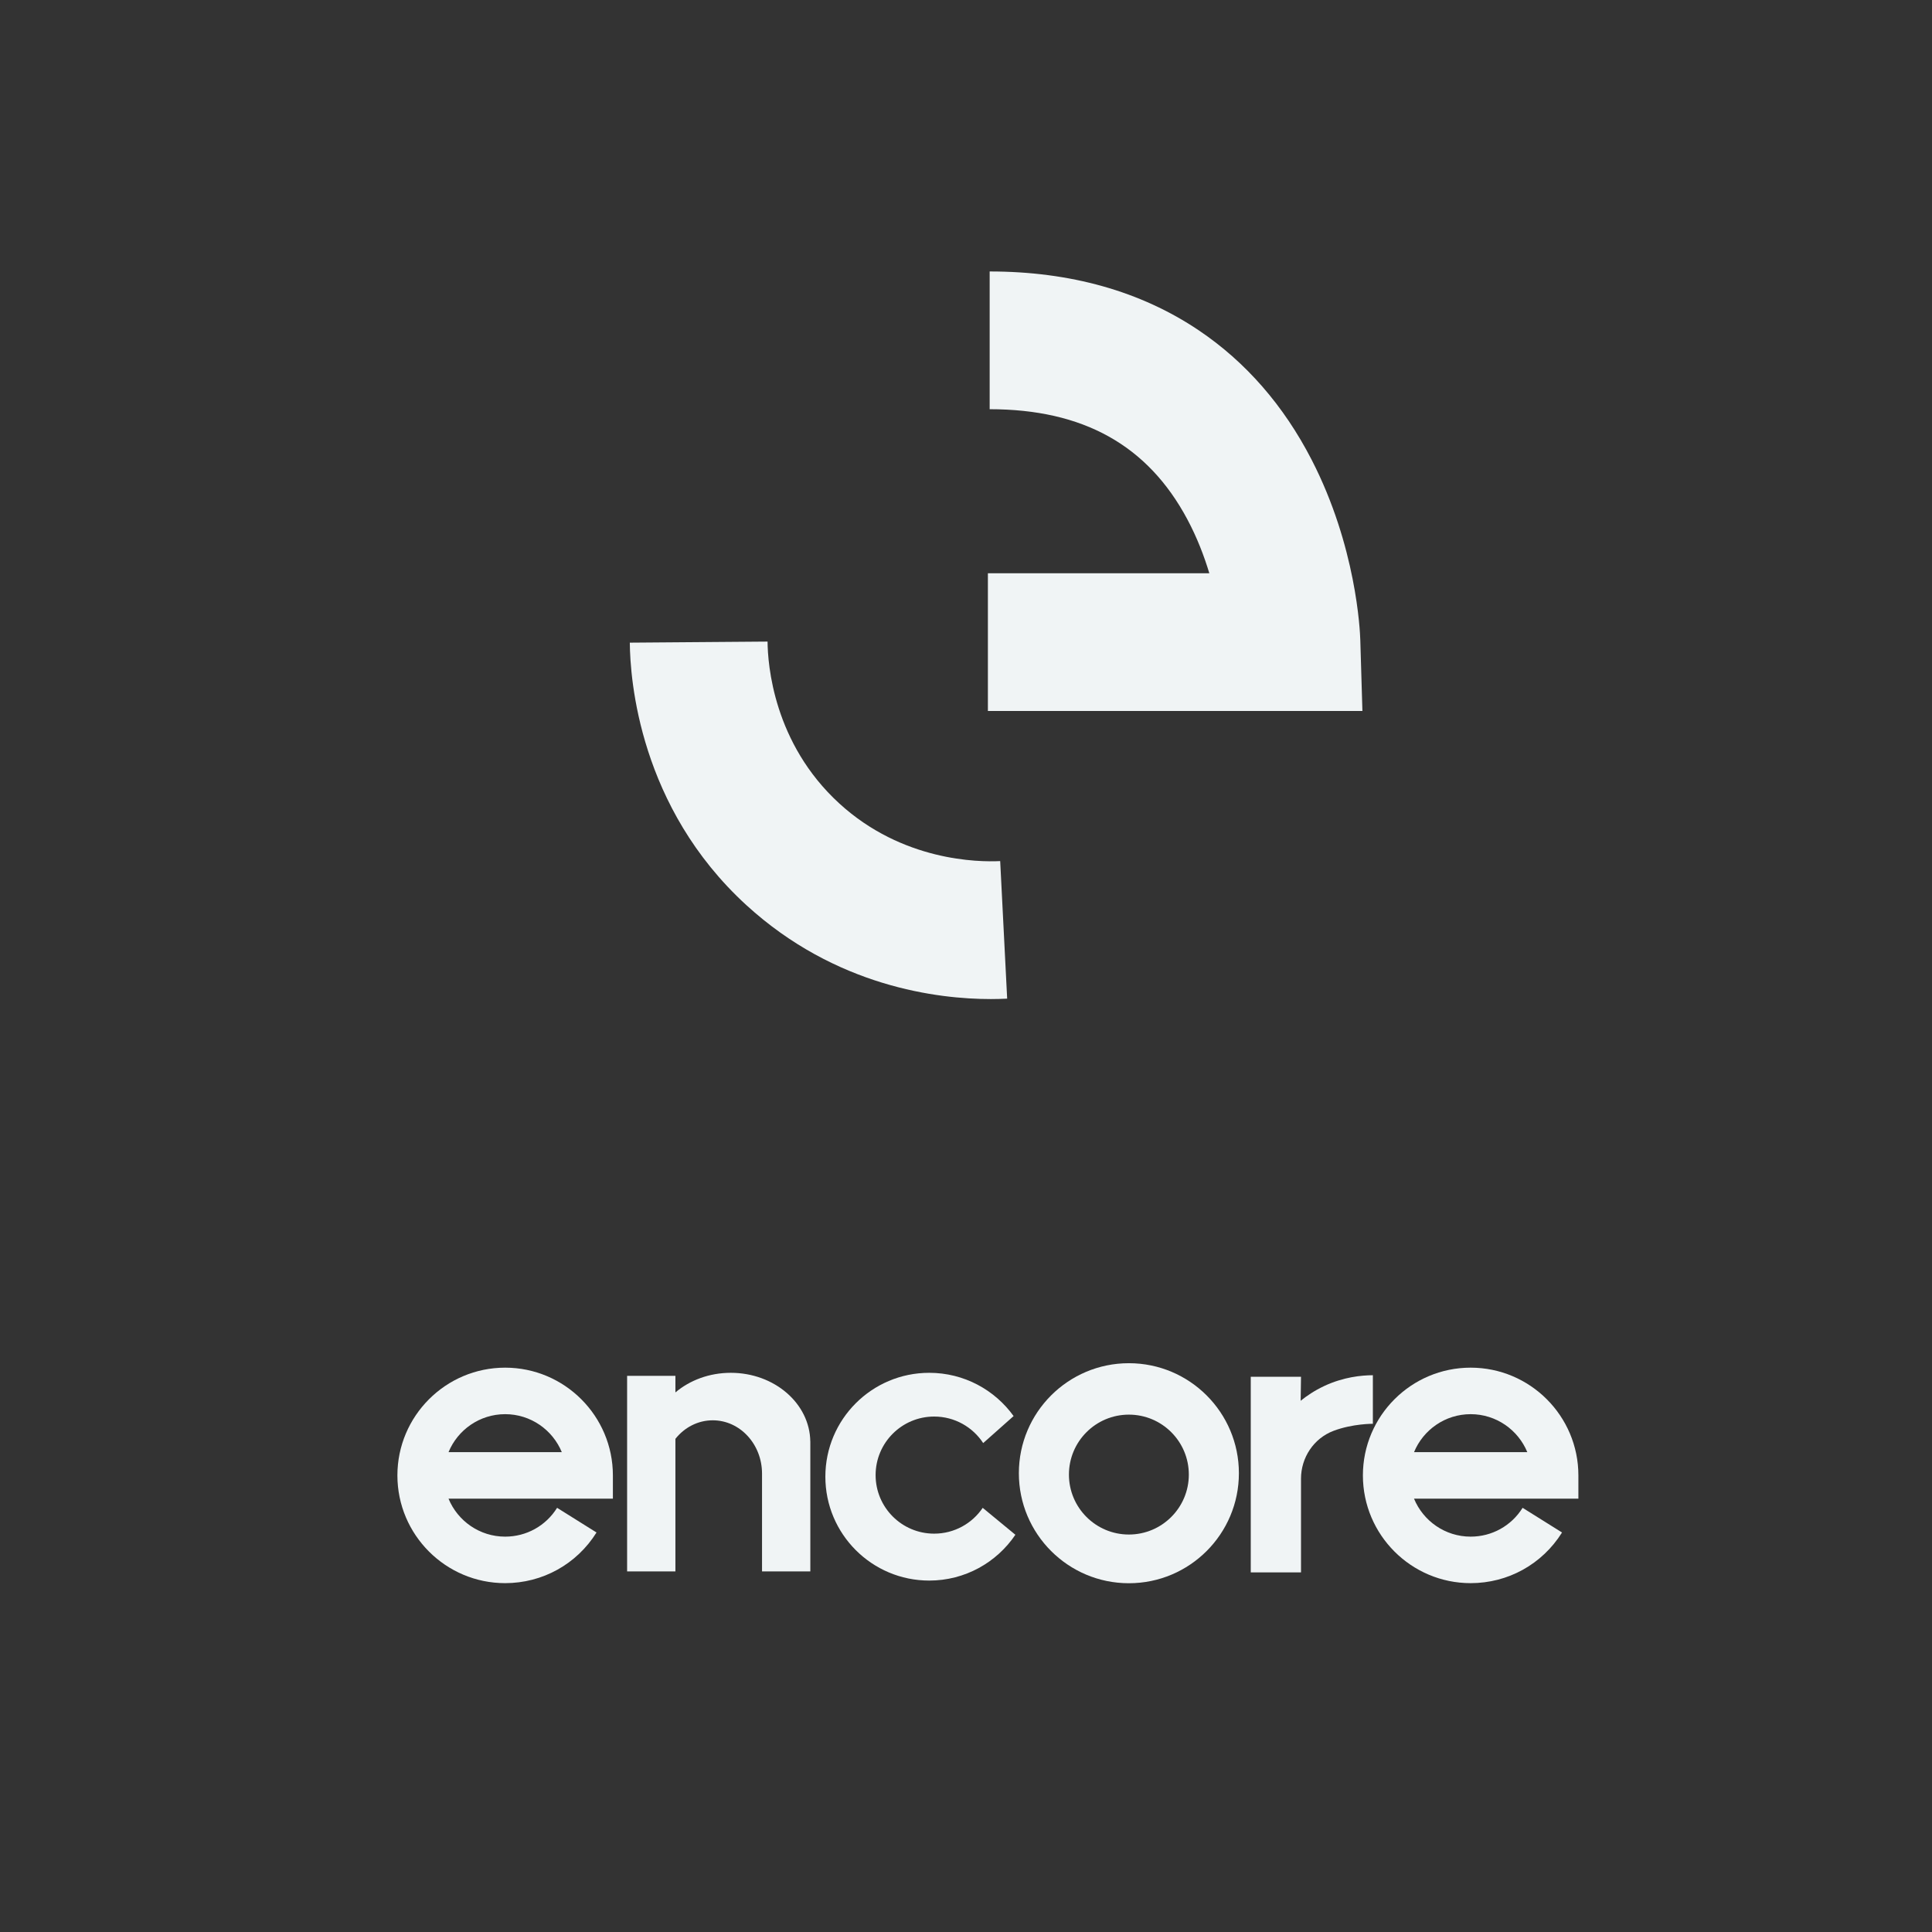 <?xml version="1.0" encoding="UTF-8"?>
<svg id="Encore" xmlns="http://www.w3.org/2000/svg" viewBox="0 0 1080 1080">
  <rect x="0" y="0" width="1080" height="1080" fill="#333333" stroke="none"/>
  <defs>
    <style>
      .cls-1 {
        fill: #f0f4f5;
      }
    </style>
  </defs>
  <path class="cls-1" d="m553.88,558.48c-29.53,0-86.69-6.8-136.65-52.5-59.83-54.73-65-126.15-65.16-146.73l77-.6c.1,12.71,3.28,56.8,40.13,90.51,35.32,32.31,77.75,32.8,89.91,32.19l3.9,76.9c-2.63.13-5.7.23-9.14.23Z"/>
  <path class="cls-1" d="m761.61,397.45h-209.37v-77h123.78c-2.87-9.54-6.84-19.94-12.31-30.18-22.12-41.4-58.25-61.52-110.48-61.52v-77c45.13,0,84.47,11.08,116.92,32.93,26.22,17.66,47.43,41.98,63.05,72.3,24.99,48.53,27.07,95.62,27.22,100.83l1.18,39.65Z"/>
  <path class="cls-1" d="m282.38,884.99c-33.21,0-60.23-27.02-60.23-60.23s27.02-60.23,60.23-60.23,60.23,27.02,60.23,60.23v13h-91.89c5.13,12.45,17.39,21.23,31.66,21.23,11.88,0,22.74-6.02,29.04-16.11l22.04,13.79c-11.09,17.73-30.19,28.32-51.09,28.32Zm-31.66-73.23h63.33c-5.13-12.44-17.39-21.23-31.66-21.23s-26.54,8.78-31.66,21.23Z"/>
  <path class="cls-1" d="m822.1,884.99c-33.21,0-60.23-27.02-60.23-60.23s27.02-60.23,60.23-60.23,60.23,27.02,60.23,60.23v13h-91.89c5.13,12.45,17.39,21.23,31.66,21.23,11.88,0,22.74-6.02,29.05-16.11l22.04,13.79c-11.09,17.73-30.19,28.32-51.09,28.32Zm-31.66-73.23h63.33c-5.13-12.44-17.39-21.23-31.66-21.23s-26.53,8.78-31.66,21.23Z"/>
  <path class="cls-1" d="m452.96,805.76c-.3-21.22-20.08-38.35-44.44-38.35-12.03,0-22.95,4.18-30.96,10.96v-9.27h-27v109.32h27v-74.1h0c5.05-6.35,12.53-10.36,20.88-10.36,15.21,0,27.54,13.34,27.54,29.81v54.66h27v-72.67h-.01Z"/>
  <path class="cls-1" d="m567.6,857.95c-10.44,15.45-28.11,25.6-48.15,25.6-32.07,0-58.07-26-58.07-58.07s26-58.07,58.07-58.07c19.42,0,36.62,9.54,47.16,24.18l-17,15.1c-5.84-8.93-15.94-14.83-27.41-14.83-18.08,0-32.73,14.65-32.73,32.73s14.65,32.73,32.73,32.73c11.3,0,21.26-5.72,27.14-14.43l18.26,15.05Z"/>
  <path class="cls-1" d="m631.05,762.04c-33.97,0-61.5,27.54-61.5,61.5s27.54,61.5,61.5,61.5,61.5-27.54,61.5-61.5-27.54-61.5-61.5-61.5Zm0,95.77c-18.51,0-33.51-15-33.51-33.51s15-33.51,33.51-33.51,33.51,15,33.51,33.51-15,33.51-33.51,33.51Z"/>
  <path class="cls-1" d="m740.15,774.84c-5.43,2.55-9.76,5.52-13.07,8.2.06-4.47.13-8.95.19-13.42h-28.09v109.35h28.09v-52.38c0-11.77,7.11-22.53,18.11-26.71,10.75-4.08,22.06-3.97,22.06-3.97v-27.15c-6.28.03-16.37.95-27.29,6.07Z"/>
</svg>